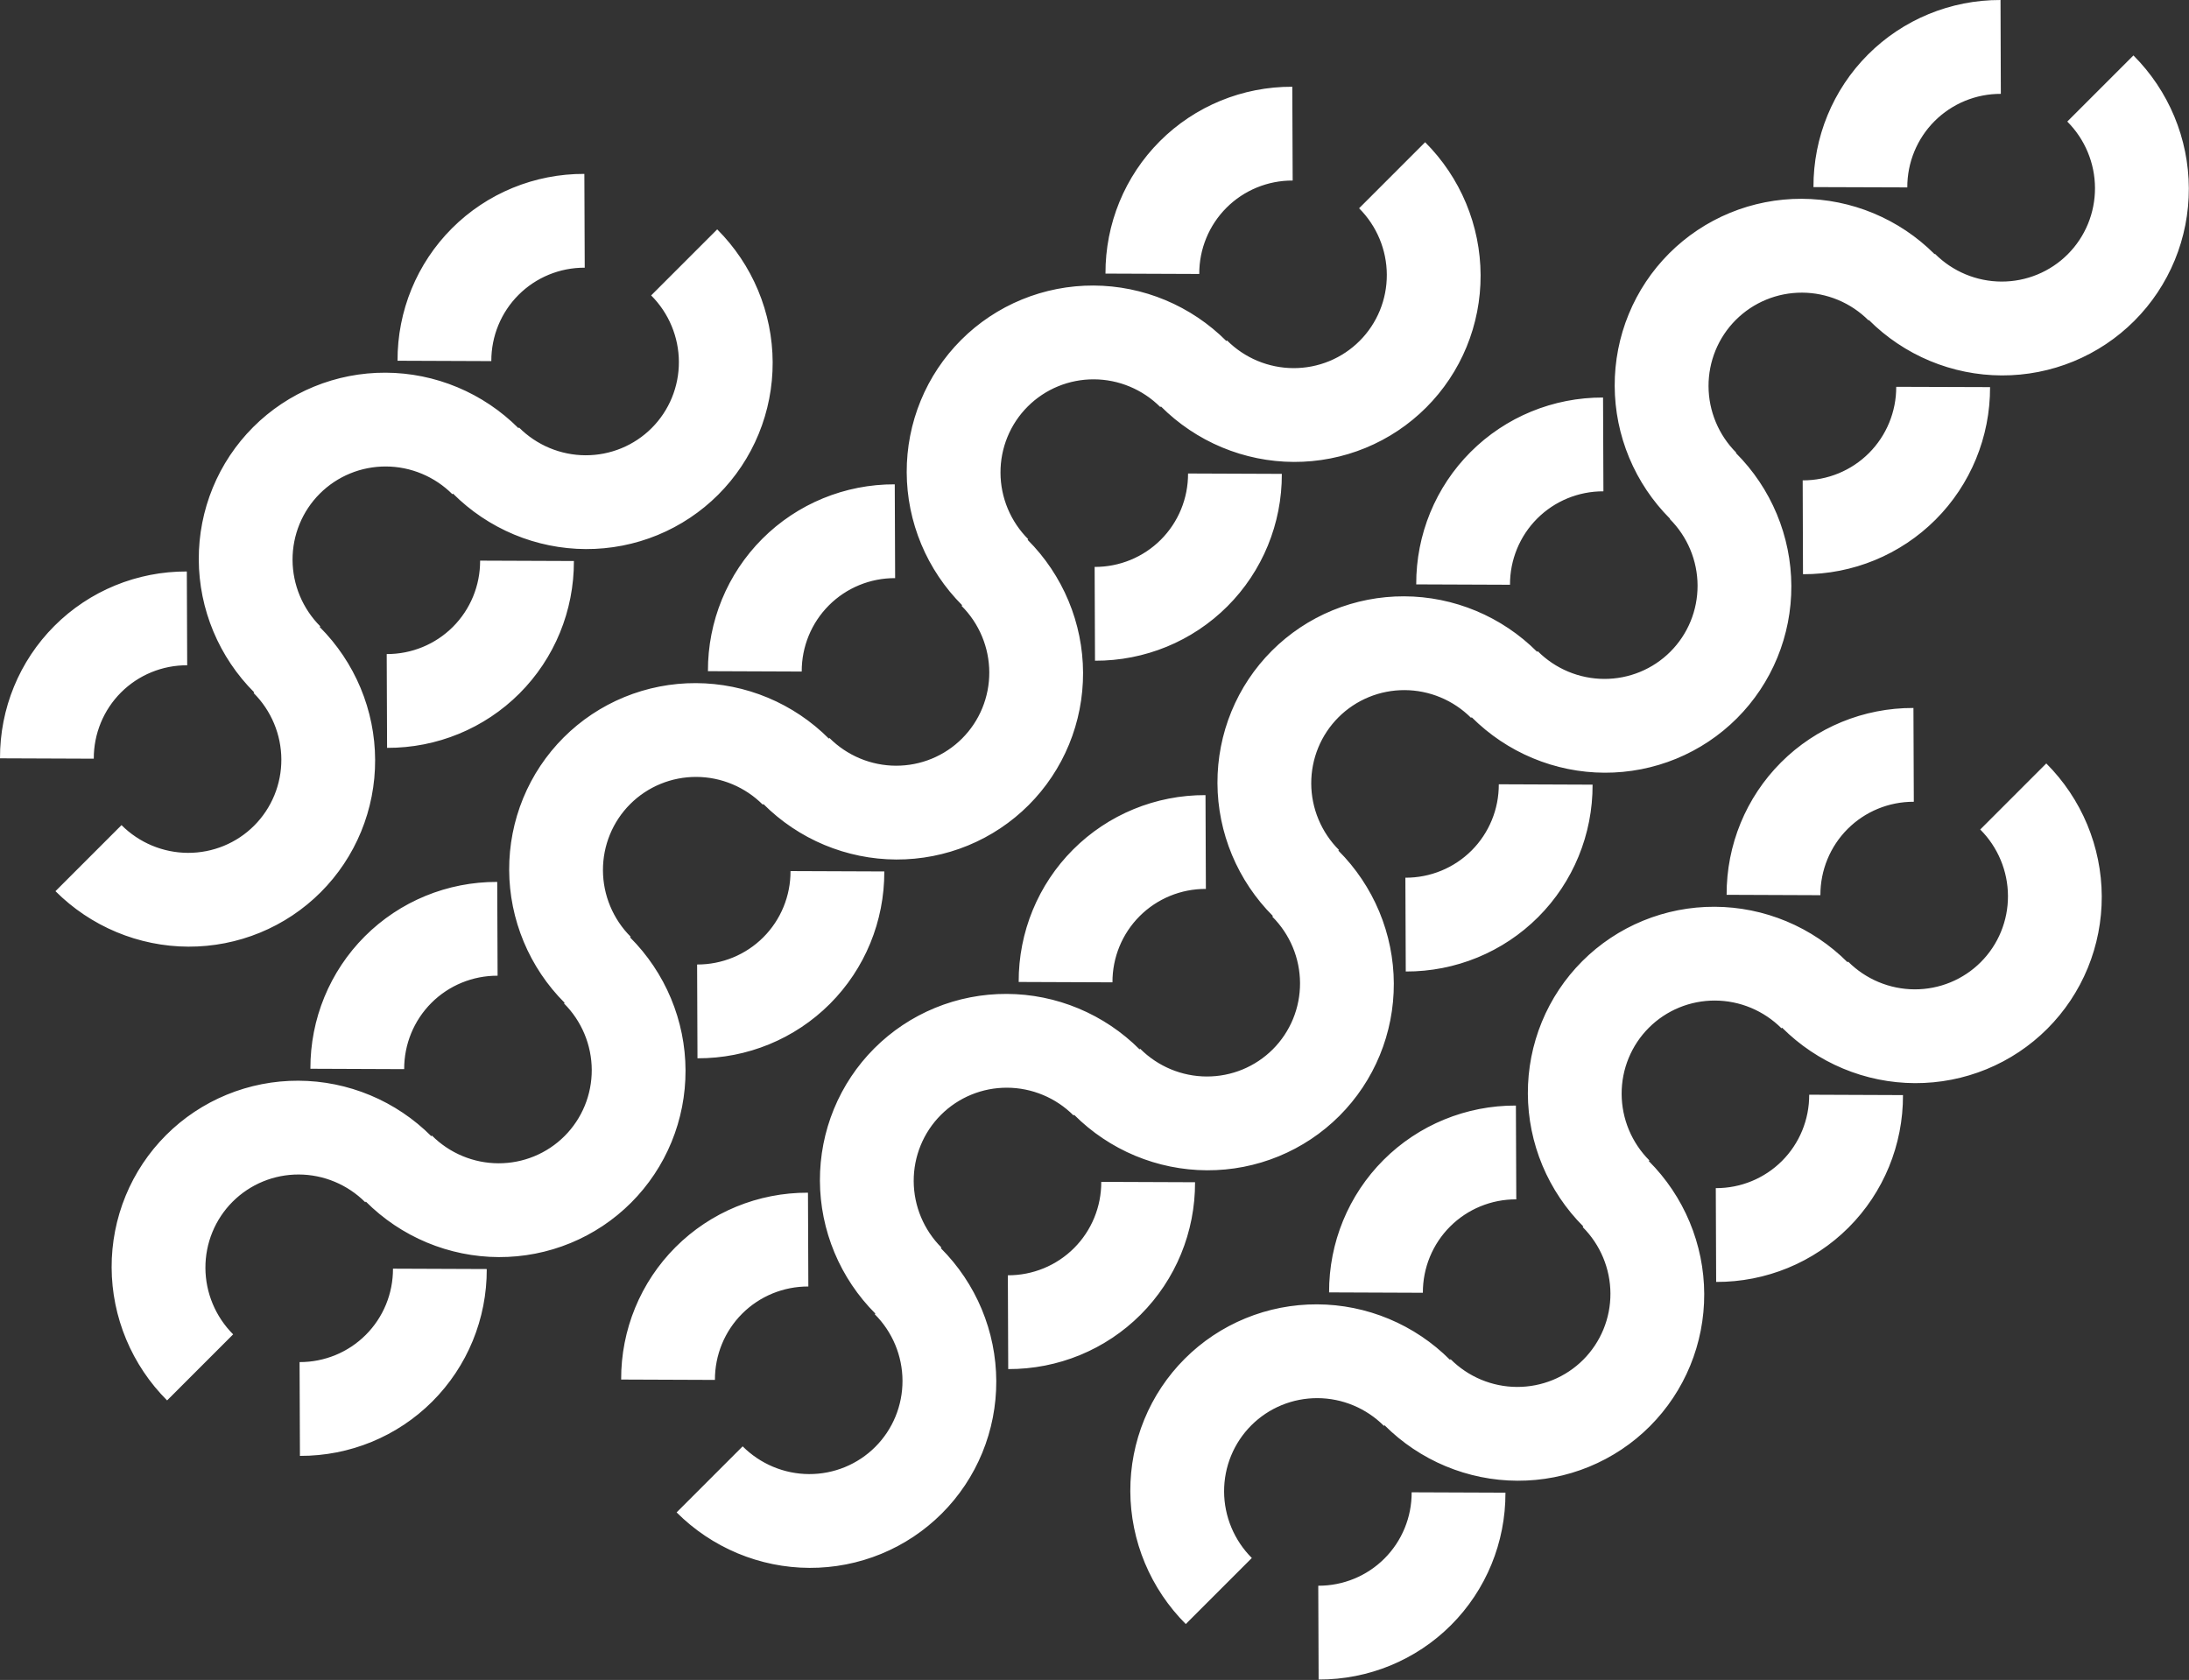 <?xml version="1.0" encoding="UTF-8"?> <svg xmlns="http://www.w3.org/2000/svg" width="2375" height="1823" viewBox="0 0 2375 1823" fill="none"><rect x="0" y="0" width="2375" height="1823" fill="#333333" stroke="none"/><path fill-rule="evenodd" clip-rule="evenodd" d="M2026.72 59.189C2064.78 21.114 2116.5 -0.175 2170.51 0.001L2170.85 101.849C2143.84 101.761 2117.98 112.405 2098.95 131.442C2079.92 150.48 2069.28 176.349 2069.36 203.36L1967.55 203.025C1967.37 149.003 1988.65 97.263 2026.72 59.189ZM2093.87 391.628C2069.14 381.312 2046.64 366.234 2027.67 347.255L2027.28 347.636C2017.8 338.148 2006.55 330.609 1994.18 325.45C1981.81 320.29 1968.56 317.612 1955.19 317.567C1941.82 317.525 1928.59 320.114 1916.25 325.192C1903.92 330.271 1892.72 337.735 1883.29 347.161C1873.87 356.587 1866.41 367.79 1861.33 380.13C1856.25 392.47 1853.67 405.704 1853.71 419.079C1853.75 432.454 1856.43 445.706 1861.59 458.081C1866.75 470.454 1874.28 481.706 1883.77 491.194L1883.39 491.573C1902.36 510.55 1917.44 533.05 1927.76 557.788C1938.09 582.525 1943.45 609.017 1943.56 635.747C1943.67 662.48 1938.51 688.929 1928.38 713.585C1918.25 738.243 1903.35 760.624 1884.53 779.45C1865.7 798.278 1843.33 813.185 1818.68 823.316C1794.03 833.448 1767.59 838.609 1740.87 838.503C1714.14 838.398 1687.66 833.026 1662.93 822.698C1638.19 812.372 1615.7 797.288 1596.73 778.312L1596.07 778.976C1586.58 769.487 1575.34 761.946 1562.97 756.782C1550.61 751.618 1537.36 748.933 1524 748.88C1510.64 748.827 1497.42 751.407 1485.09 756.474C1472.77 761.54 1461.58 768.993 1452.17 778.407C1442.76 787.819 1435.31 799.011 1430.24 811.339C1425.18 823.667 1422.6 836.892 1422.65 850.257C1422.7 863.624 1425.39 876.868 1430.55 889.235C1435.71 901.605 1443.26 912.857 1452.74 922.343L1452.07 923.009C1471.05 941.987 1486.12 964.485 1496.45 989.224C1506.77 1013.96 1512.14 1040.45 1512.25 1067.19C1512.35 1093.92 1507.2 1120.37 1497.06 1145.02C1486.94 1169.68 1472.03 1192.06 1453.21 1210.89C1434.39 1229.72 1412.01 1244.62 1387.36 1254.75C1362.72 1264.89 1336.27 1270.05 1309.55 1269.94C1282.83 1269.83 1256.34 1264.46 1231.61 1254.14C1206.88 1243.81 1184.39 1228.73 1165.42 1209.75L1164.76 1210.41C1155.27 1200.92 1144.02 1193.38 1131.66 1188.22C1119.29 1183.06 1106.05 1180.37 1092.69 1180.32C1079.33 1180.26 1066.1 1182.84 1053.78 1187.91C1041.45 1192.98 1030.27 1200.43 1020.86 1209.84C1011.44 1219.25 1004 1230.45 998.931 1242.77C993.863 1255.1 991.285 1268.33 991.34 1281.69C991.39 1295.06 994.076 1308.31 999.238 1320.68C1004.4 1333.05 1011.94 1344.29 1021.42 1353.78L1020.76 1354.45C1039.73 1373.42 1054.81 1395.92 1065.14 1420.66C1075.46 1445.4 1080.83 1471.89 1080.93 1498.62C1081.04 1525.35 1075.88 1551.81 1065.75 1576.46C1055.62 1601.11 1040.72 1623.5 1021.9 1642.32C1003.08 1661.15 980.699 1676.06 956.054 1686.19C931.404 1696.32 904.959 1701.48 878.238 1701.38C851.511 1701.27 825.029 1695.9 800.298 1685.58C775.566 1675.24 753.074 1660.16 734.101 1641.18L805.767 1569.5C815.256 1578.99 826.5 1586.53 838.865 1591.7C851.23 1596.86 864.47 1599.55 877.834 1599.6C891.195 1599.65 904.418 1597.07 916.742 1592C929.068 1586.94 940.254 1579.49 949.664 1570.07C959.076 1560.66 966.527 1549.47 971.591 1537.14C976.654 1524.81 979.234 1511.59 979.183 1498.22C979.131 1484.85 976.445 1471.61 971.285 1459.24C966.123 1446.87 958.582 1435.62 949.093 1426.13L949.759 1425.47C930.791 1406.49 915.711 1383.99 905.386 1359.25C895.062 1334.52 889.691 1308.02 889.586 1281.29C889.482 1254.56 894.64 1228.11 904.767 1203.45C914.9 1178.8 929.802 1156.42 948.621 1137.59C967.445 1118.76 989.818 1103.86 1014.47 1093.72C1039.12 1083.59 1065.56 1078.43 1092.28 1078.54C1119.01 1078.64 1145.49 1084.01 1170.22 1094.34C1194.95 1104.67 1217.44 1119.75 1236.42 1138.73L1237.08 1138.07C1246.57 1147.55 1257.81 1155.09 1270.18 1160.26C1282.54 1165.42 1295.78 1168.11 1309.15 1168.16C1322.51 1168.21 1335.73 1165.63 1348.06 1160.57C1360.38 1155.5 1371.57 1148.05 1380.98 1138.63C1390.39 1129.22 1397.84 1118.03 1402.91 1105.7C1407.97 1093.37 1410.55 1080.15 1410.5 1066.78C1410.44 1053.42 1407.76 1040.17 1402.6 1027.8C1397.44 1015.43 1389.9 1004.19 1380.41 994.694L1381.07 994.03C1362.11 975.052 1347.03 952.552 1336.7 927.814C1326.38 903.075 1321.01 876.587 1320.9 849.855C1320.8 823.122 1325.95 796.673 1336.08 772.017C1346.21 747.36 1361.11 724.98 1379.94 706.151C1398.76 687.325 1421.13 672.419 1445.78 662.288C1470.43 652.155 1496.87 646.995 1523.6 647.101C1550.32 647.206 1576.81 652.575 1601.53 662.903C1626.27 673.232 1648.76 688.314 1667.73 707.292L1668.4 706.626C1677.88 716.116 1689.13 723.657 1701.49 728.821C1713.86 733.984 1727.1 736.669 1740.46 736.722C1753.82 736.775 1767.05 734.194 1779.37 729.128C1791.69 724.064 1802.88 716.61 1812.29 707.196C1821.7 697.782 1829.16 686.593 1834.22 674.265C1839.28 661.937 1841.86 648.71 1841.81 635.345C1841.76 621.98 1839.07 608.734 1833.91 596.364C1828.75 583.997 1821.21 572.747 1811.72 563.259L1812.01 562.974C1793.03 543.997 1777.96 521.493 1767.65 496.745C1757.33 471.999 1751.98 445.493 1751.89 418.743C1751.8 391.995 1756.98 365.525 1767.14 340.845C1777.28 316.165 1792.21 293.759 1811.06 274.907C1829.91 256.054 1852.31 241.124 1876.98 230.97C1901.65 220.814 1928.11 215.632 1954.86 215.722C1981.6 215.81 2008.1 221.165 2032.84 231.484C2057.57 241.802 2080.07 256.878 2099.04 275.857L2099.43 275.476C2108.91 284.964 2120.16 292.503 2132.53 297.663C2144.9 302.821 2158.15 305.499 2171.52 305.544C2184.89 305.587 2198.12 302.997 2210.46 297.919C2222.79 292.843 2234 285.378 2243.42 275.95C2252.84 266.525 2260.3 255.321 2265.38 242.982C2270.46 230.642 2273.04 217.407 2273 204.032C2272.96 190.657 2270.28 177.405 2265.12 165.032C2259.97 152.657 2252.43 141.405 2242.94 131.917L2314.7 60.138C2333.68 79.114 2348.75 101.62 2359.06 126.366C2369.38 151.114 2374.73 177.618 2374.82 204.368C2374.91 231.118 2369.73 257.587 2359.58 282.267C2349.43 306.946 2334.5 329.353 2315.65 348.204C2296.8 367.058 2274.41 381.987 2249.73 392.144C2225.06 402.298 2198.6 407.48 2171.86 407.392C2145.11 407.302 2118.61 401.946 2093.87 391.628ZM2100 563.923C2138.06 525.849 2159.34 474.11 2159.16 420.087L2057.35 419.751C2057.43 446.763 2046.79 472.632 2027.76 491.669C2008.73 510.706 1982.87 521.351 1955.86 521.263L1956.2 623.11C2010.2 623.288 2061.93 601.997 2100 563.923ZM1933.51 1115.18C1952.48 1134.16 1974.97 1149.24 1999.7 1159.57C2024.43 1169.9 2050.91 1175.27 2077.64 1175.37C2104.36 1175.48 2130.8 1170.32 2155.45 1160.19C2180.1 1150.06 2202.48 1135.15 2221.3 1116.32C2240.12 1097.49 2255.02 1075.11 2265.15 1050.46C2275.28 1025.8 2280.44 999.351 2280.34 972.618C2280.23 945.888 2274.86 919.398 2264.54 894.659C2254.21 869.921 2239.13 847.421 2220.16 828.444L2148.5 900.13C2157.98 909.616 2165.52 920.868 2170.68 933.237C2175.85 945.603 2178.53 958.851 2178.58 972.218C2178.64 985.583 2176.06 998.806 2170.99 1011.14C2165.93 1023.46 2158.48 1034.66 2149.06 1044.07C2139.66 1053.48 2128.47 1060.93 2116.15 1066C2103.82 1071.07 2090.6 1073.65 2077.24 1073.59C2063.87 1073.54 2050.63 1070.85 2038.27 1065.69C2025.9 1060.53 2014.66 1052.98 2005.17 1043.5L2004.51 1044.16C1985.53 1025.18 1963.04 1010.1 1938.31 999.776C1913.58 989.446 1887.1 984.077 1860.37 983.972C1833.65 983.864 1807.2 989.028 1782.55 999.159C1757.9 1009.29 1735.53 1024.19 1716.71 1043.02C1697.89 1061.85 1682.99 1084.23 1672.86 1108.89C1662.73 1133.55 1657.57 1160 1657.68 1186.72C1657.78 1213.46 1663.15 1239.95 1673.47 1264.69C1683.8 1289.42 1698.88 1311.92 1717.85 1330.9L1717.19 1331.57C1726.67 1341.05 1734.21 1352.3 1739.37 1364.67C1744.53 1377.04 1747.22 1390.29 1747.27 1403.66C1747.33 1417.02 1744.75 1430.24 1739.68 1442.57C1734.61 1454.9 1727.16 1466.09 1717.76 1475.51C1708.35 1484.92 1697.16 1492.37 1684.83 1497.44C1672.51 1502.5 1659.29 1505.08 1645.93 1505.03C1632.56 1504.98 1619.32 1502.29 1606.95 1497.13C1594.59 1491.96 1583.34 1484.42 1573.86 1474.93L1573.19 1475.6C1554.22 1456.62 1531.73 1441.54 1507 1431.21C1482.27 1420.88 1455.78 1415.51 1429.06 1415.41C1402.33 1415.3 1375.89 1420.46 1351.24 1430.6C1326.59 1440.73 1304.21 1455.63 1285.4 1474.46C1266.57 1493.29 1251.67 1515.67 1241.54 1540.33C1231.41 1564.98 1226.25 1591.43 1226.36 1618.16C1226.47 1644.9 1231.83 1671.39 1242.16 1696.12C1252.49 1720.86 1267.56 1743.36 1286.53 1762.34L1358.2 1690.65C1348.71 1681.17 1341.17 1669.92 1336.01 1657.55C1330.85 1645.18 1328.16 1631.93 1328.11 1618.57C1328.06 1605.2 1330.64 1591.97 1335.7 1579.65C1340.77 1567.32 1348.22 1556.13 1357.63 1546.71C1367.04 1537.3 1378.22 1529.85 1390.55 1524.78C1402.87 1519.72 1416.1 1517.14 1429.46 1517.19C1442.82 1517.24 1456.06 1519.92 1468.43 1525.09C1480.79 1530.25 1492.04 1537.79 1501.53 1547.29L1502.19 1546.62C1521.17 1565.59 1543.66 1580.68 1568.39 1591.01C1593.12 1601.33 1619.6 1606.71 1646.33 1606.81C1673.05 1606.92 1699.49 1601.75 1724.14 1591.62C1748.79 1581.49 1771.17 1566.59 1789.99 1547.76C1808.81 1528.93 1823.71 1506.55 1833.84 1481.89C1843.97 1457.24 1849.13 1430.79 1849.03 1404.06C1848.92 1377.33 1843.55 1350.83 1833.22 1326.1C1822.9 1301.36 1807.82 1278.86 1788.85 1259.88L1789.51 1259.22C1780.03 1249.73 1772.49 1238.48 1767.32 1226.11C1762.16 1213.74 1759.48 1200.5 1759.43 1187.13C1759.37 1173.76 1761.95 1160.54 1767.02 1148.21C1772.08 1135.88 1779.53 1124.69 1788.94 1115.28C1798.36 1105.86 1809.54 1098.41 1821.87 1093.34C1834.19 1088.28 1847.41 1085.7 1860.78 1085.75C1874.14 1085.81 1887.38 1088.49 1899.74 1093.65C1912.11 1098.82 1923.35 1106.36 1932.84 1115.85L1933.51 1115.18ZM1932.37 827.304C1970.38 789.28 2022.06 768.038 2076.03 768.253L2076.43 870.032C2049.45 869.927 2023.61 880.546 2004.6 899.558C1985.6 918.569 1974.98 944.417 1975.08 971.411L1873.33 971.005C1873.12 917.019 1894.36 865.327 1932.37 827.304ZM1595.59 490.435C1633.61 452.411 1685.28 431.169 1739.26 431.384L1739.66 533.163C1712.67 533.058 1686.83 543.677 1667.82 562.691C1648.82 581.702 1638.2 607.546 1638.31 634.54L1536.56 634.138C1536.34 580.15 1557.58 528.458 1595.59 490.435ZM1259.58 441.064C1278.55 460.04 1301.04 475.124 1325.77 485.45C1350.5 495.778 1376.99 501.15 1403.71 501.255C1430.44 501.36 1456.88 496.2 1481.53 486.067C1506.18 475.937 1528.55 461.03 1547.37 442.202C1566.19 423.376 1581.1 400.995 1591.23 376.337C1601.36 351.681 1606.51 325.232 1606.41 298.501C1606.3 271.769 1600.93 245.276 1590.61 220.54C1580.29 195.802 1565.2 173.302 1546.23 154.325L1474.57 226.009C1484.06 235.499 1491.6 246.747 1496.76 259.116C1501.92 271.485 1504.61 284.732 1504.66 298.097C1504.71 311.464 1502.13 324.689 1497.07 337.017C1492 349.345 1484.55 360.534 1475.14 369.948C1465.73 379.362 1454.54 386.816 1442.21 391.882C1429.89 396.946 1416.67 399.526 1403.31 399.474C1389.95 399.421 1376.7 396.737 1364.34 391.573C1351.97 386.409 1340.73 378.868 1331.24 369.378L1330.57 370.044C1311.61 351.066 1289.11 335.984 1264.38 325.655C1239.65 315.327 1213.17 309.958 1186.44 309.853C1159.72 309.747 1133.28 314.907 1108.63 325.038C1083.98 335.171 1061.6 350.075 1042.78 368.903C1023.96 387.732 1009.06 410.112 998.931 434.769C988.798 459.425 983.64 485.874 983.748 512.607C983.849 539.339 989.22 565.829 999.545 590.567C1009.87 615.304 1024.95 637.804 1043.92 656.782L1043.26 657.444C1052.74 666.935 1060.28 678.183 1065.44 690.552C1070.61 702.921 1073.29 716.167 1073.34 729.532C1073.4 742.9 1070.81 756.124 1065.75 768.452C1060.69 780.78 1053.24 791.97 1043.82 801.384C1034.41 810.798 1023.23 818.251 1010.9 823.317C998.578 828.382 985.355 830.962 971.992 830.909C958.634 830.857 945.39 828.173 933.025 823.009C920.66 817.845 909.416 810.304 899.927 800.814L899.265 801.48C880.293 782.501 857.8 767.419 833.068 757.091C808.338 746.763 781.855 741.394 755.129 741.288C728.408 741.181 701.965 746.343 677.314 756.474C652.664 766.607 630.291 781.511 611.468 800.339C592.646 819.167 577.744 841.548 567.615 866.204C557.486 890.86 552.328 917.312 552.433 944.042C552.539 970.775 557.908 997.265 568.232 1022C578.556 1046.74 593.634 1069.24 612.607 1088.21L611.941 1088.88C621.427 1098.37 628.966 1109.62 634.129 1121.99C639.291 1134.36 641.976 1147.6 642.029 1160.97C642.082 1174.34 639.502 1187.56 634.437 1199.89C629.373 1212.22 621.922 1223.41 612.511 1232.82C603.099 1242.23 591.914 1249.69 579.588 1254.75C567.263 1259.82 554.043 1262.4 540.679 1262.34C527.318 1262.29 514.076 1259.61 501.711 1254.44C489.345 1249.28 478.099 1241.74 468.613 1232.25L467.949 1232.92C448.978 1213.94 426.484 1198.85 401.754 1188.53C377.023 1178.2 350.539 1172.83 323.816 1172.73C297.091 1172.62 270.65 1177.78 246 1187.92C221.349 1198.05 198.976 1212.95 180.154 1231.78C161.332 1250.6 146.429 1272.98 136.3 1297.64C126.172 1322.3 121.013 1348.75 121.119 1375.48C121.224 1402.21 126.593 1428.7 136.918 1453.44C147.242 1478.18 162.32 1500.68 181.293 1519.66L252.957 1447.97C243.47 1438.48 235.931 1427.23 230.769 1414.86C225.607 1402.5 222.922 1389.25 222.869 1375.88C222.816 1362.52 225.396 1349.29 230.461 1336.97C235.525 1324.64 242.976 1313.45 252.386 1304.03C261.798 1294.62 272.986 1287.17 285.31 1282.1C297.634 1277.03 310.855 1274.46 324.218 1274.51C337.58 1274.56 350.822 1277.24 363.187 1282.41C375.552 1287.57 386.798 1295.11 396.285 1304.6L396.949 1303.94C415.922 1322.91 438.414 1338 463.144 1348.32C487.875 1358.65 514.359 1364.02 541.084 1364.13C567.806 1364.24 594.248 1359.07 618.898 1348.94C643.548 1338.81 665.923 1323.91 684.744 1305.08C703.566 1286.25 718.468 1263.87 728.599 1239.21C738.726 1214.55 743.884 1188.1 743.781 1161.37C743.675 1134.64 738.304 1108.15 727.98 1083.41C717.656 1058.67 702.578 1036.18 683.605 1017.2L684.271 1016.53C674.785 1007.04 667.246 995.794 662.084 983.425C656.922 971.056 654.236 957.81 654.183 944.446C654.131 931.079 656.711 917.855 661.775 905.526C666.84 893.196 674.291 882.009 683.701 872.593C693.113 863.179 704.3 855.728 716.625 850.661C728.949 845.595 742.17 843.015 755.533 843.067C768.896 843.12 782.136 845.806 794.502 850.97C806.867 856.134 818.111 863.675 827.599 873.163L828.265 872.499C847.234 891.474 869.726 906.56 894.459 916.886C919.189 927.212 945.672 932.585 972.398 932.692C999.123 932.794 1025.56 927.636 1050.21 917.505C1074.86 907.37 1097.24 892.468 1116.06 873.638C1134.88 854.81 1149.78 832.431 1159.91 807.773C1170.04 783.116 1175.2 756.667 1175.09 729.935C1174.99 703.204 1169.62 676.712 1159.29 651.976C1148.97 627.237 1133.89 604.737 1114.92 585.761L1115.58 585.097C1106.1 575.609 1098.56 564.359 1093.4 551.989C1088.23 539.62 1085.55 526.376 1085.5 513.009C1085.44 499.644 1088.03 486.419 1093.09 474.091C1098.15 461.763 1105.6 450.571 1115.02 441.157C1124.43 431.745 1135.61 424.292 1147.94 419.226C1160.26 414.159 1173.48 411.579 1186.85 411.632C1200.21 411.685 1213.45 414.37 1225.81 419.534C1238.18 424.698 1249.43 432.239 1258.91 441.728L1259.58 441.064ZM1258.44 153.185C1296.45 115.161 1348.13 93.919 1402.1 94.134L1402.51 195.913C1375.52 195.806 1349.68 206.427 1330.67 225.439C1311.67 244.45 1301.05 270.298 1301.16 297.29L1199.41 296.888C1199.19 242.9 1220.42 191.208 1258.44 153.185ZM2005.65 1332.04C2043.66 1294.02 2064.89 1242.32 2064.68 1188.34L1962.93 1187.93C1963.03 1214.93 1952.42 1240.77 1933.41 1259.79C1914.4 1278.8 1888.57 1289.42 1861.58 1289.31L1861.98 1391.09C1915.95 1391.31 1967.63 1370.06 2005.65 1332.04ZM1668.87 995.169C1706.88 957.144 1728.12 905.456 1727.9 851.466L1626.15 851.064C1626.26 878.058 1615.64 903.903 1596.64 922.915C1577.63 941.927 1551.79 952.548 1524.8 952.441L1525.21 1054.22C1579.18 1054.43 1630.86 1033.19 1668.87 995.169ZM1331.72 657.921C1369.73 619.898 1390.97 568.206 1390.75 514.218L1289 513.816C1289.11 540.81 1278.49 566.655 1259.48 585.667C1240.47 604.679 1214.64 615.3 1187.65 615.192L1188.05 716.972C1242.03 717.187 1293.7 695.944 1331.72 657.921ZM1501.05 1258.74C1539.07 1220.72 1590.74 1199.48 1644.71 1199.69L1645.12 1301.47C1618.13 1301.36 1592.29 1311.98 1573.29 1331C1554.28 1350.01 1543.66 1375.85 1543.77 1402.85L1442.02 1402.44C1441.81 1348.46 1463.04 1296.77 1501.05 1258.74ZM1164.28 921.872C1202.29 883.849 1253.97 862.607 1307.94 862.821L1308.34 964.603C1281.36 964.495 1255.52 975.116 1236.51 994.128C1217.5 1013.14 1206.88 1038.98 1206.99 1065.98L1105.24 1065.58C1105.03 1011.59 1126.26 959.896 1164.28 921.872ZM827.123 584.622C865.136 546.599 916.814 525.357 970.787 525.571L971.191 627.351C944.201 627.243 918.365 637.864 899.359 656.876C880.353 675.888 869.734 701.735 869.841 728.728L768.091 728.325C767.875 674.337 789.109 622.646 827.123 584.622ZM491.488 535.628C510.461 554.605 532.953 569.689 557.683 580.015C582.414 590.343 608.898 595.714 635.623 595.819C662.345 595.925 688.787 590.765 713.437 580.632C738.086 570.499 760.461 555.595 779.283 536.767C798.107 517.941 813.009 495.56 823.136 470.901C833.263 446.245 838.425 419.796 838.32 393.066C838.213 366.333 832.845 339.841 822.517 315.105C812.195 290.366 797.119 267.866 778.146 248.89L706.48 320.573C715.966 330.064 723.506 341.312 728.666 353.681C733.828 366.05 736.513 379.296 736.57 392.661C736.621 406.028 734.041 419.253 728.978 431.581C723.912 443.909 716.461 455.099 707.05 464.513C697.638 473.927 686.453 481.38 674.127 486.446C661.802 491.511 648.582 494.091 635.218 494.038C621.857 493.985 608.615 491.302 596.25 486.138C583.884 480.974 572.638 473.433 563.152 463.942L562.488 464.61C543.517 445.632 521.023 430.55 496.293 420.222C471.562 409.894 445.078 404.525 418.355 404.419C391.631 404.312 365.189 409.474 340.539 419.605C315.888 429.737 293.515 444.644 274.693 463.47C255.871 482.298 240.968 504.679 230.84 529.335C220.711 553.991 215.552 580.441 215.658 607.173C215.763 633.905 221.132 660.396 231.457 685.134C241.781 709.87 256.859 732.37 275.832 751.349L275.168 752.011C284.654 761.501 292.193 772.749 297.355 785.118C302.517 797.487 305.203 810.734 305.256 824.099C305.308 837.466 302.728 850.689 297.664 863.019C292.599 875.347 285.148 886.536 275.738 895.952C266.326 905.366 255.14 912.819 242.814 917.884C230.49 922.948 217.269 925.528 203.906 925.478C190.545 925.423 177.302 922.739 164.937 917.573C152.572 912.409 141.326 904.87 131.84 895.38L60.175 967.066C79.148 986.044 101.64 1001.12 126.371 1011.45C151.101 1021.78 177.586 1027.15 204.31 1027.26C231.033 1027.36 257.476 1022.2 282.125 1012.07C306.775 1001.94 329.15 987.032 347.97 968.204C366.793 949.376 381.695 926.995 391.824 902.339C401.953 877.683 407.113 851.234 407.006 824.501C406.9 797.771 401.533 771.278 391.207 746.542C380.882 721.804 365.804 699.304 346.832 680.327L347.496 679.663C338.009 670.175 330.47 658.925 325.308 646.556C320.146 634.187 317.461 620.942 317.408 607.575C317.355 594.21 319.935 580.985 325 568.657C330.064 556.329 337.515 545.138 346.925 535.724C356.338 526.31 367.525 518.859 379.849 513.792C392.173 508.726 405.394 506.146 418.757 506.198C432.119 506.251 445.361 508.937 457.726 514.101C470.091 519.265 481.338 526.806 490.824 536.294L491.488 535.628ZM490.351 247.751C528.363 209.728 580.041 188.485 634.013 188.7L634.416 290.48C607.429 290.372 581.591 300.993 562.584 320.005C543.578 339.017 532.961 364.864 533.066 391.857L431.316 391.454C431.101 337.466 452.338 285.775 490.351 247.751ZM1574.33 1763.48C1612.34 1725.45 1633.58 1673.76 1633.37 1619.77L1531.61 1619.37C1531.72 1646.37 1521.11 1672.21 1502.1 1691.22C1483.09 1710.24 1457.25 1720.86 1430.27 1720.75L1430.67 1822.53C1484.64 1822.74 1536.32 1801.5 1574.33 1763.48ZM1237.55 1426.6C1275.57 1388.58 1296.8 1336.89 1296.59 1282.9L1194.84 1282.5C1194.95 1309.49 1184.33 1335.34 1165.32 1354.35C1146.32 1373.36 1120.48 1383.98 1093.49 1383.88L1093.89 1485.66C1147.87 1485.87 1199.54 1464.63 1237.55 1426.6ZM900.404 1089.36C938.416 1051.34 959.652 999.642 959.439 945.653L857.685 945.253C857.791 972.247 847.177 998.089 828.172 1017.1C809.166 1036.11 783.326 1046.73 756.34 1046.63L756.74 1148.41C810.713 1148.62 862.39 1127.38 900.404 1089.36ZM563.627 752.487C601.64 714.464 622.875 662.773 622.662 608.784L520.91 608.382C521.017 635.376 510.4 661.222 491.392 680.234C472.386 699.245 446.548 709.866 419.562 709.759L419.965 811.538C473.937 811.753 525.613 790.511 563.627 752.487ZM732.963 1353.31C770.976 1315.28 822.654 1294.04 876.627 1294.25L877.027 1396.04C850.041 1395.93 824.203 1406.55 805.195 1425.56C786.189 1444.57 775.576 1470.42 775.681 1497.41L673.929 1497.01C673.715 1443.02 694.951 1391.33 732.963 1353.31ZM395.81 1016.06C433.822 978.036 485.5 956.796 539.472 957.009L539.875 1058.79C512.888 1058.68 487.05 1069.3 468.043 1088.31C449.037 1107.33 438.42 1133.17 438.525 1160.17L336.775 1159.76C336.56 1105.77 357.797 1054.09 395.81 1016.06ZM59.037 679.189C97.049 641.165 148.726 619.923 202.699 620.138L203.101 721.917C176.115 721.81 150.277 732.431 131.269 751.442C112.263 770.454 101.646 796.302 101.752 823.294L0.002 822.892C-0.213 768.903 21.023 717.212 59.037 679.189ZM469.088 1520.8C507.101 1482.77 528.336 1431.08 528.123 1377.09L426.371 1376.69C426.478 1403.68 415.861 1429.53 396.853 1448.54C377.847 1467.55 352.009 1478.17 325.023 1478.07L325.425 1579.85C379.398 1580.06 431.074 1558.82 469.088 1520.8Z" fill="white"></path></svg> 
